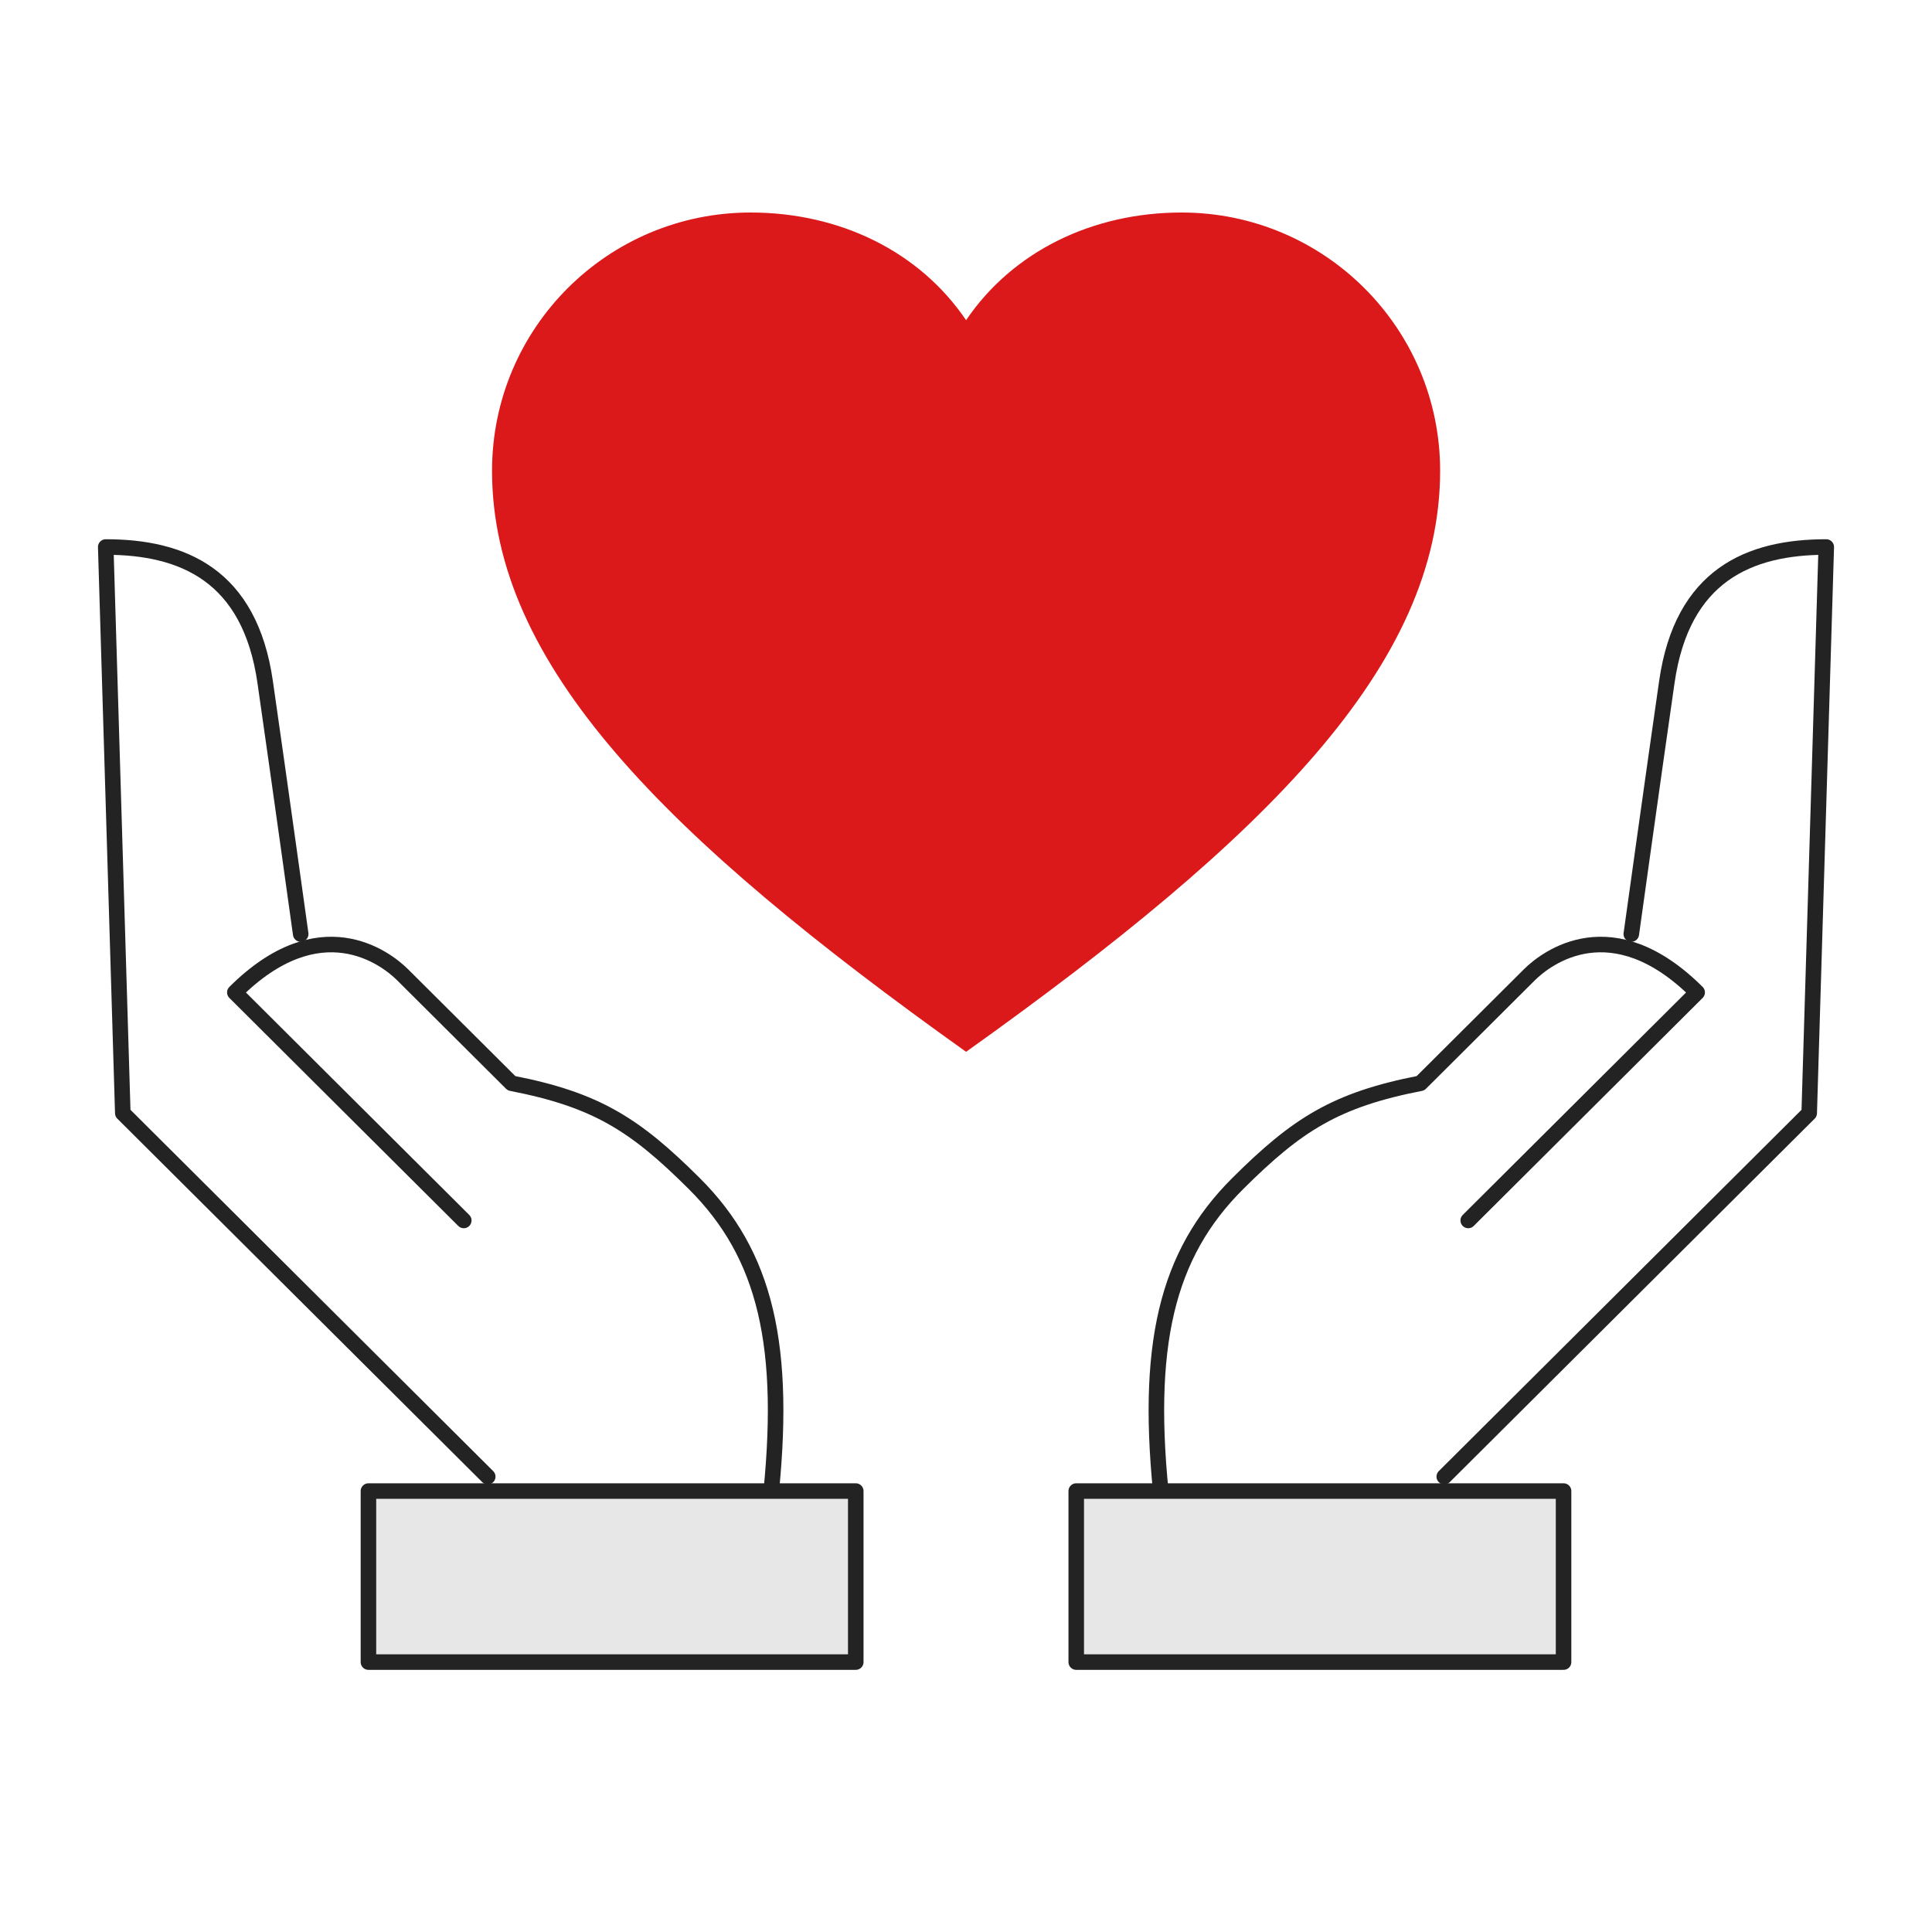 <svg width="200" height="200" viewBox="0 0 200 200" fill="none" xmlns="http://www.w3.org/2000/svg">
<g clip-path="url(#clip0_3183_27220)">
<path d="M31.128 96.691C31.128 96.691 28.969 81.156 27.452 70.615C25.864 59.523 18.905 56.626 10.946 56.626L12.712 115.231L50.49 152.861" stroke="#232323" stroke-width="1.609" stroke-linecap="round" stroke-linejoin="round"/>
<path d="M79.666 155.99C81.558 139.281 79.22 129.842 71.868 122.519C65.711 116.387 61.714 113.845 52.952 112.138C48.937 108.139 43.495 102.717 41.692 100.922C39.89 99.127 33.109 93.972 24.311 102.735L48.009 126.341" stroke="#232323" stroke-width="1.609" stroke-linecap="round" stroke-linejoin="round"/>
<path d="M88.588 154.354H38.141V172.058H88.588V154.354Z" fill="#E7E7E7" stroke="#232323" stroke-width="1.609" stroke-linecap="round" stroke-linejoin="round"/>
<path d="M168.872 96.691C168.872 96.691 171.031 81.156 172.548 70.615C174.136 59.523 181.096 56.626 189.054 56.626L187.288 115.231L149.51 152.861" stroke="#232323" stroke-width="1.609" stroke-linecap="round" stroke-linejoin="round"/>
<path d="M120.334 155.99C118.443 139.281 120.78 129.842 128.132 122.519C134.289 116.387 138.286 113.845 147.048 112.138C151.063 108.139 156.505 102.717 158.308 100.922C160.11 99.127 166.891 93.972 175.689 102.735L151.991 126.341" stroke="#232323" stroke-width="1.609" stroke-linecap="round" stroke-linejoin="round"/>
<path d="M161.859 154.354H111.412V172.058H161.859V154.354Z" fill="#E7E7E7" stroke="#232323" stroke-width="1.609" stroke-linecap="round" stroke-linejoin="round"/>
<path d="M77.703 22C86.947 22 95.191 26.035 100.009 33.145C104.827 26.035 113.071 22 122.315 22C137.09 22 149.082 33.963 149.082 48.734C149.082 68.784 131.237 86.613 100.009 108.885C68.781 86.613 50.936 68.784 50.936 48.734C50.936 33.963 62.91 22 77.703 22Z" fill="#DC191A"/>
</g>
<defs>
<clipPath id="clip0_3183_27220">
<rect width="180" height="151" fill="white" transform="translate(10 22)"/>
</clipPath>
</defs>
</svg>
